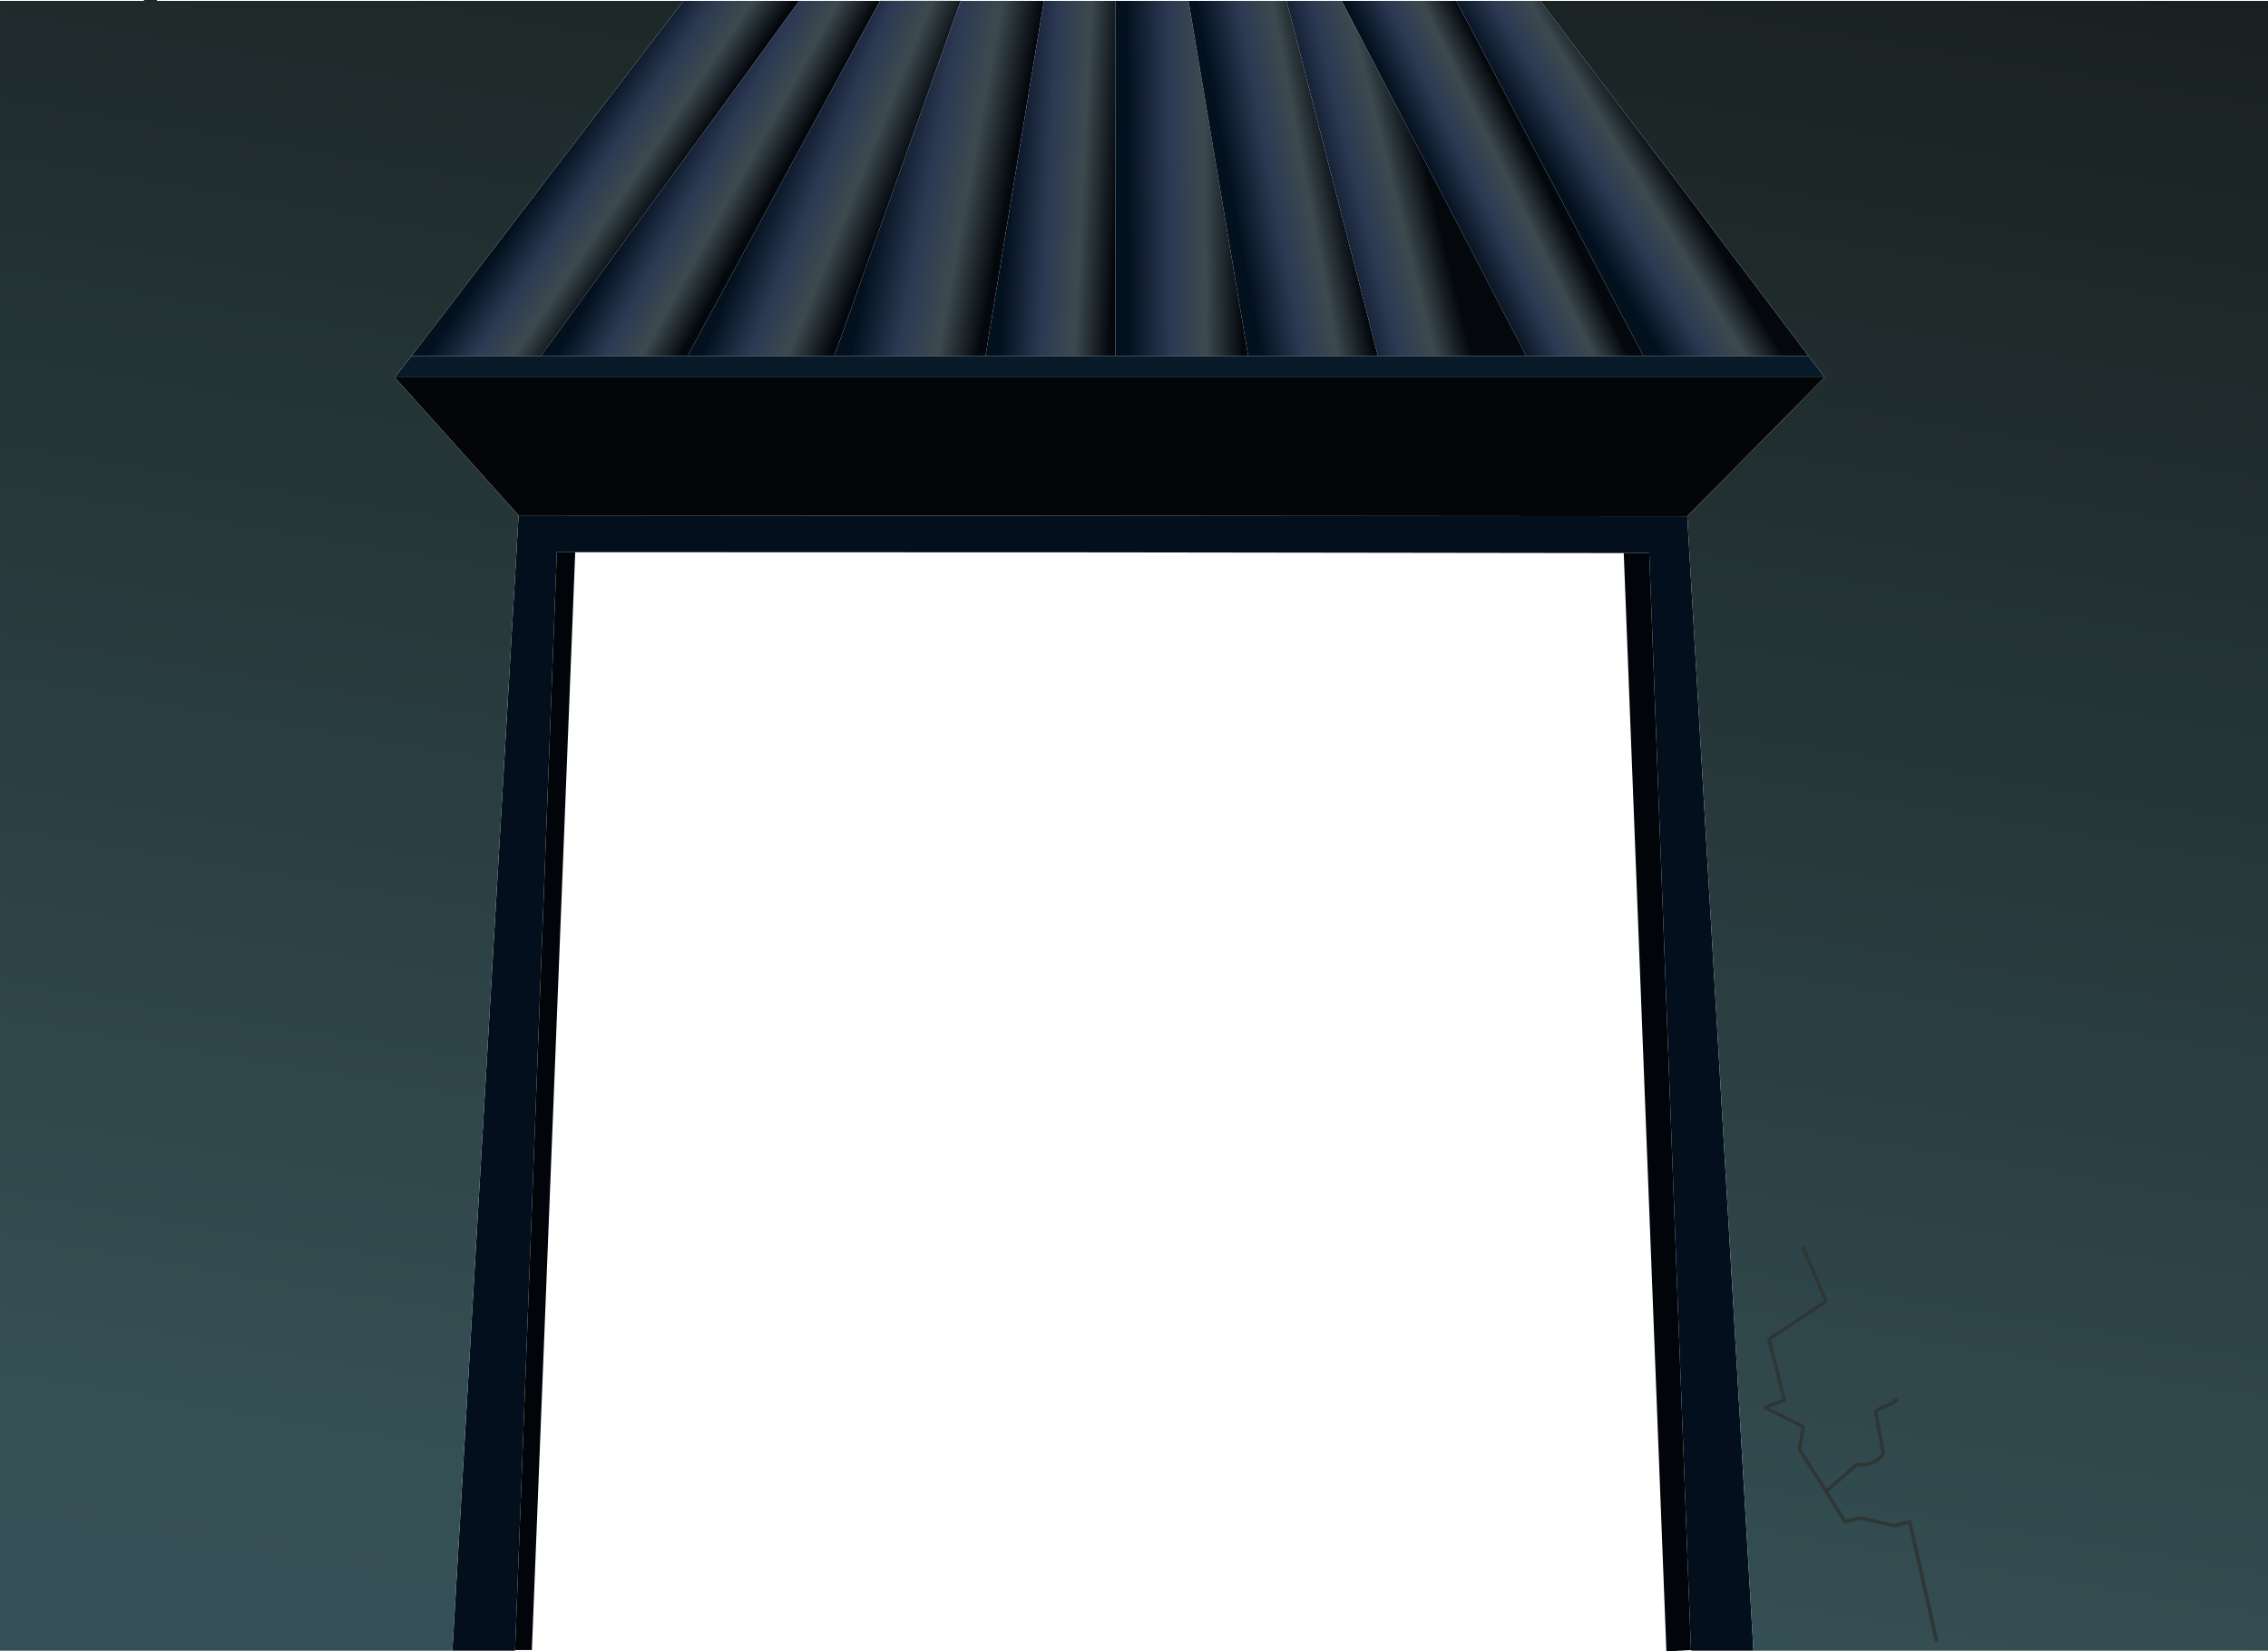 <?xml version="1.0" encoding="UTF-8" standalone="no"?>
<svg xmlns:xlink="http://www.w3.org/1999/xlink" height="466.55px" width="640.7px" xmlns="http://www.w3.org/2000/svg">
  <g transform="matrix(1.0, 0.0, 0.0, 1.0, 320.35, 233.3)">
    <path d="M157.8 233.05 L157.35 233.05 157.35 232.85 157.8 233.05" fill="url(#gradient0)" fill-rule="evenodd" stroke="none"/>
    <path d="M175.0 233.05 L157.8 233.05 157.35 232.85 157.25 230.4 145.55 -77.05 138.35 -77.05 -8.85 -77.25 -157.85 -77.3 -163.05 -77.3 -174.85 232.85 -174.85 233.05 -192.55 233.05 -173.85 -87.7 156.3 -87.45 175.0 233.05 M157.25 230.4 L158.4 230.4 157.25 230.4" fill="#040f1d" fill-rule="evenodd" stroke="none"/>
    <path d="M-279.7 -233.05 L-279.7 -233.3 -279.7 -233.05" fill="url(#gradient1)" fill-rule="evenodd" stroke="none"/>
    <path d="M195.1 -126.7 L156.3 -87.45 -173.85 -87.7 -208.85 -126.7 195.1 -126.7" fill="#030507" fill-rule="evenodd" stroke="none"/>
    <path d="M68.9 -132.75 L110.8 -132.75 143.9 -132.75 190.55 -132.75 195.1 -126.7 -208.85 -126.7 -204.1 -132.75 -167.55 -132.75 -126.1 -132.75 -84.65 -132.75 -41.95 -132.75 -5.25 -132.75 32.25 -132.75 68.9 -132.75" fill="#081a28" fill-rule="evenodd" stroke="none"/>
    <path d="M157.35 232.85 L150.4 233.25 138.35 -77.05 145.55 -77.05 157.25 230.4 157.35 232.85 M-157.85 -77.3 L-170.1 232.85 -174.85 232.85 -163.05 -77.3 -157.85 -77.3" fill="#01050a" fill-rule="evenodd" stroke="none"/>
    <path d="M-127.3 -233.05 L-94.55 -233.05 -167.55 -132.75 -204.1 -132.75 -127.3 -233.05" fill="url(#gradient2)" fill-rule="evenodd" stroke="none"/>
    <path d="M-94.55 -233.05 L-71.75 -233.05 -126.1 -132.75 -167.55 -132.75 -94.55 -233.05" fill="url(#gradient3)" fill-rule="evenodd" stroke="none"/>
    <path d="M-71.75 -233.05 L-48.95 -233.05 -84.65 -132.75 -126.1 -132.75 -71.75 -233.05" fill="url(#gradient4)" fill-rule="evenodd" stroke="none"/>
    <path d="M-48.95 -233.05 L-25.45 -233.05 -41.95 -132.75 -84.65 -132.75 -48.95 -233.05" fill="url(#gradient5)" fill-rule="evenodd" stroke="none"/>
    <path d="M-25.45 -233.05 L-5.25 -233.05 -5.25 -132.75 -41.95 -132.75 -25.45 -233.05" fill="url(#gradient6)" fill-rule="evenodd" stroke="none"/>
    <path d="M-5.25 -233.05 L15.4 -233.05 32.25 -132.75 -5.25 -132.75 -5.25 -233.05" fill="url(#gradient7)" fill-rule="evenodd" stroke="none"/>
    <path d="M15.4 -233.05 L43.1 -233.05 68.9 -132.75 32.25 -132.75 15.4 -233.05" fill="url(#gradient8)" fill-rule="evenodd" stroke="none"/>
    <path d="M58.65 -233.05 L91.05 -233.05 143.9 -132.75 110.8 -132.75 58.65 -233.05" fill="url(#gradient9)" fill-rule="evenodd" stroke="none"/>
    <path d="M91.05 -233.05 L114.8 -233.05 190.55 -132.75 143.9 -132.75 91.05 -233.05" fill="url(#gradient10)" fill-rule="evenodd" stroke="none"/>
    <path d="M43.1 -233.05 L58.65 -233.05 110.8 -132.75 68.9 -132.75 43.1 -233.05" fill="url(#gradient11)" fill-rule="evenodd" stroke="none"/>
    <path d="M114.8 -233.05 L320.35 -233.05 320.35 233.05 175.0 233.05 156.3 -87.45 195.1 -126.7 190.55 -132.75 114.8 -233.05 M-192.55 233.05 L-320.35 233.05 -320.35 -233.05 -279.7 -233.05 -279.7 -233.3 -276.05 -233.3 -275.95 -233.05 -127.3 -233.05 -204.1 -132.75 -208.85 -126.7 -173.85 -87.7 -192.55 233.05 M214.85 162.25 Q217.15 162.05 210.65 164.65 L209.5 165.45 211.65 177.3 Q209.95 180.2 206.25 180.45 L204.1 180.5 195.5 188.05 200.9 196.6 205.2 195.55 214.85 197.7 219.15 196.6 226.65 229.95 219.15 196.6 214.85 197.7 205.2 195.55 200.9 196.6 195.5 188.05 188.0 176.2 189.05 169.75 178.35 164.4 Q179.4 163.85 180.5 163.45 L181.5 163.15 183.7 162.25 179.4 145.05 195.5 134.3 189.05 119.25 195.5 134.3 179.4 145.05 183.7 162.25 181.5 163.15 180.5 163.45 Q179.4 163.85 178.35 164.4 L189.05 169.75 188.0 176.2 195.5 188.05 204.1 180.5 206.25 180.45 Q209.95 180.2 211.65 177.3 L209.5 165.45 210.65 164.65 Q217.15 162.05 214.85 162.25" fill="url(#gradient12)" fill-rule="evenodd" stroke="none"/>
    <path d="M-71.75 -233.05 L-48.95 -233.05" fill="none" stroke="#605140" stroke-linecap="round" stroke-linejoin="round" stroke-width="0.05"/>
    <path d="M158.4 230.4 L157.25 230.4" fill="none" stroke="#442200" stroke-linecap="round" stroke-linejoin="round" stroke-width="0.05"/>
    <path d="M226.65 229.95 L219.15 196.6 214.85 197.7 205.2 195.55 200.9 196.6 195.5 188.05 188.0 176.2 189.05 169.75 178.35 164.4 Q179.4 163.85 180.5 163.45 L181.5 163.15 183.7 162.25 179.4 145.05 195.5 134.3 189.05 119.25 M195.5 188.05 L204.1 180.5 206.25 180.45 Q209.95 180.2 211.65 177.3 L209.5 165.45 210.65 164.65 Q217.15 162.05 214.85 162.25" fill="none" stroke="#2e3636" stroke-linecap="round" stroke-linejoin="round" stroke-width="1.0"/>
  </g>
  <defs>
    <linearGradient gradientTransform="matrix(0.02, -0.245, 0.052, 0.004, 222.9, 113.65)" gradientUnits="userSpaceOnUse" id="gradient0" spreadMethod="pad" x1="-819.2" x2="819.2">
      <stop offset="0.039" stop-color="#584e41"/>
      <stop offset="1.0" stop-color="#000000"/>
    </linearGradient>
    <linearGradient gradientTransform="matrix(0.005, -0.8, 0.182, 0.001, 249.7, 321.0)" gradientUnits="userSpaceOnUse" id="gradient1" spreadMethod="pad" x1="-819.2" x2="819.2">
      <stop offset="0.0" stop-color="#031221"/>
      <stop offset="0.675" stop-color="#042234"/>
      <stop offset="1.0" stop-color="#1c4b68"/>
    </linearGradient>
    <linearGradient gradientTransform="matrix(-0.018, -0.012, 0.049, -0.073, -149.35, -182.85)" gradientUnits="userSpaceOnUse" id="gradient2" spreadMethod="pad" x1="-819.2" x2="819.2">
      <stop offset="0.043" stop-color="#04080d"/>
      <stop offset="0.318" stop-color="#3c4a4f"/>
      <stop offset="0.58" stop-color="#2d3953"/>
      <stop offset="0.898" stop-color="#03101e"/>
    </linearGradient>
    <linearGradient gradientTransform="matrix(-0.019, -0.011, 0.04, -0.072, -119.1, -182.55)" gradientUnits="userSpaceOnUse" id="gradient3" spreadMethod="pad" x1="-819.2" x2="819.2">
      <stop offset="0.043" stop-color="#04080d"/>
      <stop offset="0.318" stop-color="#3c4a4f"/>
      <stop offset="0.58" stop-color="#2d3953"/>
      <stop offset="0.898" stop-color="#03101e"/>
    </linearGradient>
    <linearGradient gradientTransform="matrix(-0.022, -0.009, 0.028, -0.069, -85.55, -182.15)" gradientUnits="userSpaceOnUse" id="gradient4" spreadMethod="pad" x1="-819.2" x2="819.2">
      <stop offset="0.043" stop-color="#04080d"/>
      <stop offset="0.318" stop-color="#3c4a4f"/>
      <stop offset="0.58" stop-color="#2d3953"/>
      <stop offset="0.898" stop-color="#03101e"/>
    </linearGradient>
    <linearGradient gradientTransform="matrix(-0.025, -0.005, 0.012, -0.066, -54.25, -182.75)" gradientUnits="userSpaceOnUse" id="gradient5" spreadMethod="pad" x1="-819.2" x2="819.2">
      <stop offset="0.043" stop-color="#04080d"/>
      <stop offset="0.318" stop-color="#3c4a4f"/>
      <stop offset="0.58" stop-color="#2d3953"/>
      <stop offset="0.898" stop-color="#03101e"/>
    </linearGradient>
    <linearGradient gradientTransform="matrix(-0.022, -0.001, 0.003, -0.062, -21.15, -182.8)" gradientUnits="userSpaceOnUse" id="gradient6" spreadMethod="pad" x1="-819.2" x2="819.2">
      <stop offset="0.043" stop-color="#04080d"/>
      <stop offset="0.318" stop-color="#3c4a4f"/>
      <stop offset="0.58" stop-color="#2d3953"/>
      <stop offset="0.898" stop-color="#03101e"/>
    </linearGradient>
    <linearGradient gradientTransform="matrix(-0.023, 2.0E-4, -6.0E-4, -0.061, 13.05, -182.9)" gradientUnits="userSpaceOnUse" id="gradient7" spreadMethod="pad" x1="-819.2" x2="819.2">
      <stop offset="0.043" stop-color="#04080d"/>
      <stop offset="0.318" stop-color="#3c4a4f"/>
      <stop offset="0.58" stop-color="#2d3953"/>
      <stop offset="0.898" stop-color="#03101e"/>
    </linearGradient>
    <linearGradient gradientTransform="matrix(-0.022, 0.004, -0.012, -0.065, 41.5, -182.8)" gradientUnits="userSpaceOnUse" id="gradient8" spreadMethod="pad" x1="-819.2" x2="819.2">
      <stop offset="0.043" stop-color="#04080d"/>
      <stop offset="0.318" stop-color="#3c4a4f"/>
      <stop offset="0.58" stop-color="#2d3953"/>
      <stop offset="0.898" stop-color="#03101e"/>
    </linearGradient>
    <linearGradient gradientTransform="matrix(-0.018, 0.009, -0.035, -0.072, 99.6, -181.15)" gradientUnits="userSpaceOnUse" id="gradient9" spreadMethod="pad" x1="-819.2" x2="819.2">
      <stop offset="0.043" stop-color="#04080d"/>
      <stop offset="0.318" stop-color="#3c4a4f"/>
      <stop offset="0.58" stop-color="#2d3953"/>
      <stop offset="0.898" stop-color="#03101e"/>
    </linearGradient>
    <linearGradient gradientTransform="matrix(-0.018, 0.011, -0.046, -0.076, 135.25, -182.1)" gradientUnits="userSpaceOnUse" id="gradient10" spreadMethod="pad" x1="-819.2" x2="819.2">
      <stop offset="0.043" stop-color="#04080d"/>
      <stop offset="0.318" stop-color="#3c4a4f"/>
      <stop offset="0.58" stop-color="#2d3953"/>
      <stop offset="0.898" stop-color="#03101e"/>
    </linearGradient>
    <linearGradient gradientTransform="matrix(-0.022, 0.006, -0.018, -0.073, 66.35, -179.5)" gradientUnits="userSpaceOnUse" id="gradient11" spreadMethod="pad" x1="-819.2" x2="819.2">
      <stop offset="0.043" stop-color="#04080d"/>
      <stop offset="0.318" stop-color="#3c4a4f"/>
      <stop offset="0.58" stop-color="#2d3953"/>
      <stop offset="0.898" stop-color="#03101e"/>
    </linearGradient>
    <linearGradient gradientTransform="matrix(-0.119, 0.716, -0.28, -0.047, -314.5, 104.3)" gradientUnits="userSpaceOnUse" id="gradient12" spreadMethod="pad" x1="-819.2" x2="819.2">
      <stop offset="0.0" stop-color="#10110f"/>
      <stop offset="0.549" stop-color="#355055"/>
      <stop offset="1.0" stop-color="#2c4554"/>
    </linearGradient>
  </defs>
</svg>
